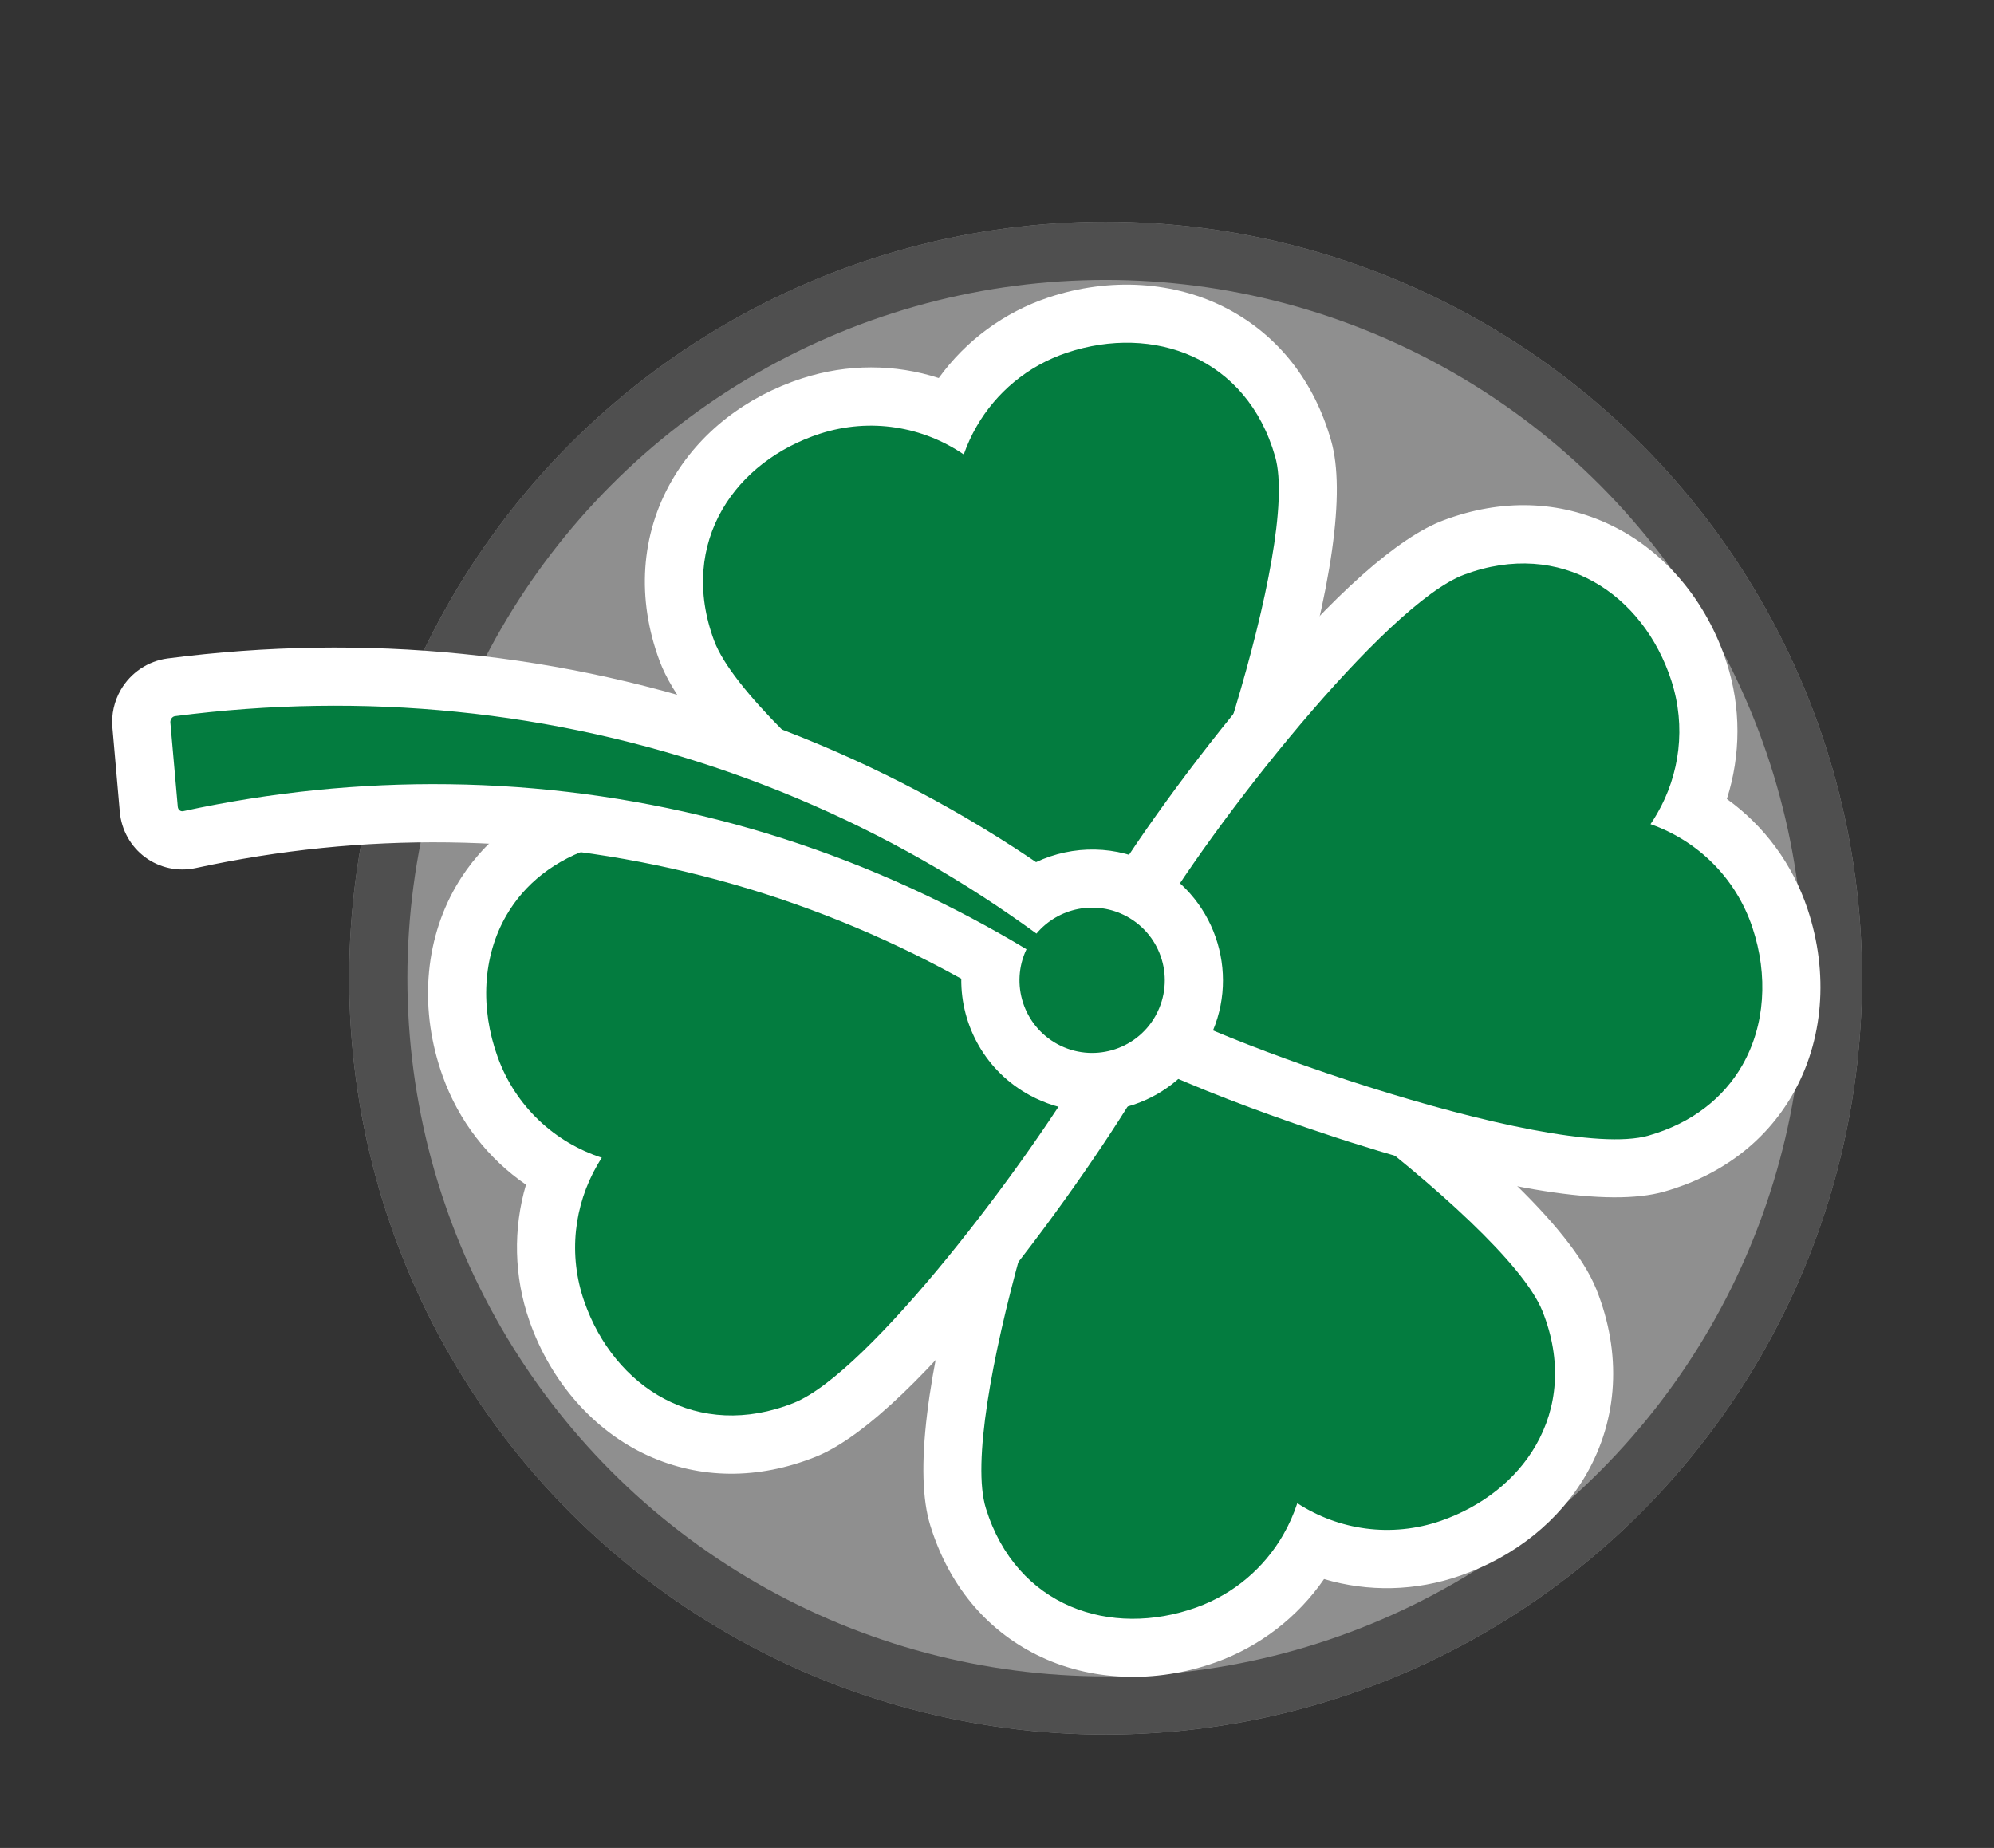 <svg id="Composant_17_1" data-name="Composant 17 – 1" xmlns="http://www.w3.org/2000/svg" width="34.269" height="31.76" viewBox="0 0 34.269 31.76">
  <rect x="0" y="0" width="34.269" height="31.76" fill="#333333" stroke="none"/>
  <defs>
    <style>
      .cls-1, .cls-5 {
        fill: #fff;
      }

      .cls-1 {
        stroke: #707070;
        opacity: 0.45;
      }

      .cls-2 {
        fill: #037c3f;
      }

      .cls-3, .cls-5 {
        stroke: none;
      }

      .cls-4 {
        fill: none;
      }
    </style>
  </defs>
  <g id="Groupe_2750" data-name="Groupe 2750" transform="translate(-566.999 -1448.189)">
    <g id="Ellipse_9" data-name="Ellipse 9" class="cls-1" transform="translate(573 1452)">
      <circle class="cls-3" cx="13" cy="13" r="13"/>
      <circle class="cls-4" cx="13" cy="13" r="12.5"/>
    </g>
    <g id="Groupe_2734" data-name="Groupe 2734" transform="translate(780.859 1361.196) rotate(120)">
      <g id="Tracé_1481" data-name="Tracé 1481" class="cls-2" transform="translate(-1.74 -213.107)">
        <path class="cls-3" d="M 185.386 340.19 C 185.386 340.19 185.386 340.19 185.386 340.19 C 184.566 340.19 183.747 339.858 183.08 339.256 C 182.457 338.693 182.079 337.936 181.999 337.118 C 181.987 337.119 181.974 337.119 181.962 337.119 C 181.148 337.119 180.365 336.821 179.756 336.281 C 179.027 335.635 178.589 334.757 178.556 333.874 C 178.524 333.027 178.846 332.229 179.489 331.567 C 180.196 330.837 182.234 330.237 183.818 329.863 C 185.631 329.434 187.575 329.135 188.545 329.135 C 188.756 329.135 188.92 329.149 189.048 329.178 L 189.319 329.239 L 189.41 329.502 C 189.682 330.288 189.416 332.786 189.216 334.138 C 189.005 335.567 188.539 338.098 187.795 338.999 C 187.162 339.767 186.306 340.19 185.386 340.19 Z"/>
        <path class="cls-5" d="M 188.545 329.635 C 186.742 329.635 180.948 330.78 179.848 331.915 C 178.61 333.192 178.919 334.871 180.088 335.907 C 180.626 336.384 181.295 336.619 181.962 336.619 C 182.14 336.619 182.317 336.602 182.491 336.569 C 182.427 337.412 182.739 338.274 183.415 338.885 C 183.985 339.399 184.686 339.69 185.386 339.69 C 186.111 339.69 186.834 339.379 187.41 338.681 C 188.509 337.349 189.299 330.709 188.938 329.666 C 188.846 329.645 188.713 329.635 188.545 329.635 M 188.545 328.635 L 188.545 329.635 L 188.545 328.635 L 188.545 328.635 C 188.797 328.635 188.992 328.652 189.158 328.69 L 189.7 328.813 L 189.882 329.338 C 190.249 330.396 189.804 333.583 189.711 334.211 C 189.443 336.019 188.96 338.373 188.181 339.318 C 187.451 340.203 186.458 340.69 185.386 340.69 C 184.442 340.69 183.504 340.312 182.745 339.627 C 182.139 339.08 181.734 338.372 181.568 337.598 C 180.776 337.517 180.026 337.189 179.424 336.656 C 178.593 335.919 178.095 334.912 178.056 333.893 C 178.019 332.906 178.39 331.982 179.13 331.219 C 179.765 330.563 181.304 329.943 183.702 329.376 C 185.549 328.94 187.54 328.635 188.545 328.635 Z"/>
      </g>
      <g id="Tracé_1482" data-name="Tracé 1482" class="cls-2" transform="translate(-208.271 0)">
        <path class="cls-3" d="M 395.787 117.061 C 395.787 117.061 395.787 117.061 395.787 117.061 C 395.623 117.061 395.49 117.05 395.382 117.028 L 395.11 116.973 L 395.013 116.713 C 394.722 115.933 394.93 113.43 395.099 112.073 C 395.277 110.64 395.684 108.098 396.406 107.18 C 397.039 106.376 397.909 105.933 398.857 105.933 C 399.653 105.933 400.454 106.246 401.114 106.814 C 401.75 107.362 402.145 108.11 402.245 108.926 C 402.283 108.924 402.321 108.924 402.359 108.924 C 403.144 108.924 403.907 109.203 404.506 109.71 C 405.251 110.34 405.708 111.207 405.762 112.089 C 405.814 112.935 405.51 113.74 404.883 114.417 C 404.182 115.175 402.114 115.83 400.503 116.246 C 398.643 116.726 396.704 117.061 395.787 117.061 Z"/>
        <path class="cls-5" d="M 395.787 116.561 C 397.482 116.561 403.425 115.257 404.516 114.078 C 405.724 112.773 405.376 111.101 404.183 110.092 C 403.652 109.643 403.004 109.424 402.359 109.424 C 402.16 109.424 401.96 109.445 401.765 109.486 C 401.81 108.642 401.477 107.788 400.788 107.193 C 400.222 106.706 399.538 106.433 398.857 106.433 C 398.113 106.433 397.373 106.759 396.799 107.489 C 395.731 108.847 395.096 115.504 395.481 116.538 C 395.557 116.553 395.66 116.561 395.787 116.561 M 395.787 117.561 L 395.787 116.561 L 395.787 117.561 L 395.787 117.561 L 395.787 117.561 C 395.589 117.561 395.424 117.547 395.283 117.518 L 394.739 117.408 L 394.544 116.888 C 394.153 115.838 394.524 112.642 394.602 112.012 C 394.828 110.198 395.256 107.833 396.013 106.871 C 396.743 105.944 397.753 105.433 398.857 105.433 C 399.773 105.433 400.69 105.789 401.44 106.436 C 402.059 106.968 402.48 107.666 402.664 108.436 C 403.458 108.5 404.217 108.811 404.829 109.328 C 405.677 110.046 406.199 111.041 406.261 112.059 C 406.322 113.044 405.972 113.977 405.25 114.757 C 404.621 115.437 403.066 116.101 400.628 116.73 C 398.732 117.219 396.742 117.561 395.787 117.561 Z"/>
      </g>
      <g id="Tracé_1483" data-name="Tracé 1483" class="cls-2" transform="translate(0 -4.077)">
        <path class="cls-3" d="M 186.314 121.176 C 186.314 121.176 186.314 121.176 186.314 121.176 C 184.153 121.175 179.203 120.501 177.922 119.445 C 177.21 118.857 176.801 118.1 176.739 117.255 C 176.675 116.374 177.012 115.453 177.666 114.729 C 178.22 114.115 178.985 113.732 179.802 113.649 C 179.791 112.828 180.083 112.033 180.64 111.405 C 181.317 110.641 182.236 110.203 183.16 110.203 C 183.965 110.203 184.724 110.526 185.355 111.138 C 186.19 111.947 186.854 114.52 187.176 115.981 C 187.565 117.745 187.908 119.972 187.744 120.697 L 187.682 120.968 L 187.42 121.059 C 187.276 121.109 187.004 121.176 186.314 121.176 Z"/>
        <path class="cls-5" d="M 186.314 120.676 C 186.751 120.676 187.081 120.647 187.256 120.587 C 187.5 119.51 186.247 112.699 185.007 111.497 C 184.44 110.948 183.794 110.703 183.16 110.703 C 182.366 110.703 181.59 111.087 181.014 111.737 C 180.41 112.419 180.195 113.31 180.352 114.141 C 180.281 114.135 180.208 114.133 180.136 114.133 C 179.364 114.133 178.595 114.446 178.037 115.064 C 176.99 116.224 176.869 117.927 178.24 119.059 C 179.35 119.975 184.14 120.675 186.314 120.676 M 186.314 121.676 L 186.314 120.676 L 186.314 121.676 C 185.133 121.675 183.322 121.487 181.701 121.195 C 179.627 120.821 178.248 120.362 177.604 119.83 C 176.784 119.154 176.313 118.276 176.241 117.292 C 176.166 116.275 176.55 115.219 177.295 114.394 C 177.834 113.797 178.546 113.39 179.321 113.221 C 179.4 112.433 179.724 111.685 180.266 111.074 C 181.038 110.203 182.093 109.703 183.16 109.703 C 184.097 109.703 184.977 110.075 185.703 110.779 C 186.411 111.466 187.071 113.18 187.664 115.874 C 187.749 116.26 188.487 119.676 188.231 120.808 L 188.109 121.35 L 187.583 121.532 C 187.296 121.631 186.905 121.676 186.314 121.676 Z"/>
      </g>
      <g id="Tracé_1484" data-name="Tracé 1484" class="cls-2" transform="translate(-211.576 -210.608)">
        <path class="cls-3" d="M 403.12 337.417 C 402.341 337.417 401.598 337.111 400.973 336.533 C 400.119 335.743 399.395 333.186 399.039 331.733 C 398.61 329.979 398.215 327.76 398.362 327.031 L 398.417 326.759 L 398.678 326.662 C 398.774 326.626 399.067 326.517 400.065 326.517 C 402.166 326.517 406.945 327.06 408.21 328.055 C 408.935 328.626 409.362 329.373 409.443 330.216 C 409.529 331.096 409.212 332.025 408.576 332.763 C 408.034 333.392 407.281 333.792 406.465 333.893 C 406.496 334.714 406.222 335.515 405.68 336.155 C 405.002 336.957 404.069 337.417 403.12 337.417 Z"/>
        <path class="cls-5" d="M 400.065 327.017 C 399.493 327.017 399.06 327.053 398.852 327.13 C 398.634 328.213 400.045 334.992 401.313 336.165 C 401.874 336.685 402.504 336.917 403.12 336.917 C 403.934 336.917 404.724 336.512 405.298 335.832 C 405.886 335.137 406.08 334.241 405.904 333.414 C 405.954 333.417 406.004 333.418 406.054 333.418 C 406.848 333.418 407.638 333.086 408.197 332.437 C 409.217 331.253 409.299 329.548 407.901 328.448 C 406.816 327.594 402.343 327.017 400.065 327.017 M 400.064 326.017 L 400.064 327.017 L 400.064 326.017 C 401.937 326.017 407.03 326.49 408.519 327.662 C 409.354 328.319 409.846 329.186 409.941 330.168 C 410.039 331.183 409.68 332.248 408.955 333.089 C 408.428 333.701 407.727 334.124 406.957 334.311 C 406.895 335.1 406.589 335.855 406.062 336.478 C 405.289 337.393 404.216 337.917 403.12 337.917 C 402.213 337.917 401.353 337.565 400.633 336.899 C 399.909 336.229 399.209 334.531 398.554 331.852 C 398.46 331.468 397.642 328.069 397.872 326.932 L 397.982 326.388 L 398.503 326.193 C 398.723 326.111 399.1 326.017 400.064 326.017 Z"/>
      </g>
      <g id="Tracé_1485" data-name="Tracé 1485" class="cls-2" transform="translate(-189.881 -197.419)">
        <path class="cls-3" d="M 381.378 330.905 C 381.378 330.905 381.378 330.905 381.378 330.905 C 381.193 330.905 381.017 330.819 380.907 330.675 C 379.894 329.35 379.038 327.92 378.365 326.426 C 377.682 324.911 377.182 323.319 376.877 321.695 C 376.574 320.08 376.464 318.426 376.55 316.777 C 376.562 316.533 376.58 316.283 376.602 316.03 C 376.023 315.752 375.625 315.166 375.607 314.5 C 375.581 313.536 376.343 312.731 377.307 312.704 C 377.323 312.704 377.339 312.703 377.356 312.703 C 378.309 312.703 379.076 313.45 379.103 314.404 C 379.124 315.173 378.644 315.844 377.954 316.095 C 377.954 316.323 377.958 316.549 377.966 316.768 C 378.02 318.297 378.256 319.815 378.666 321.278 C 379.075 322.733 379.658 324.143 380.401 325.468 C 381.125 326.76 382.005 327.981 383.017 329.096 C 383.129 329.218 383.182 329.383 383.164 329.547 C 383.145 329.714 383.055 329.865 382.916 329.962 L 381.725 330.796 C 381.623 330.868 381.503 330.905 381.378 330.905 Z"/>
        <path class="cls-5" d="M 381.378 330.405 C 381.398 330.405 381.42 330.399 381.438 330.387 L 382.629 329.552 C 382.672 329.522 382.68 329.468 382.647 329.432 C 381.612 328.292 380.711 327.044 379.965 325.712 C 379.204 324.355 378.606 322.912 378.185 321.413 C 377.764 319.914 377.522 318.361 377.466 316.786 C 377.453 316.424 377.45 316.06 377.457 315.696 C 378.114 315.643 378.621 315.084 378.603 314.418 C 378.584 313.74 378.029 313.203 377.356 313.203 C 377.344 313.203 377.332 313.203 377.321 313.204 C 376.631 313.223 376.088 313.797 376.107 314.486 C 376.123 315.09 376.566 315.581 377.138 315.682 C 377.099 316.055 377.068 316.429 377.049 316.803 C 376.966 318.409 377.072 320.021 377.369 321.603 C 377.665 323.185 378.152 324.736 378.821 326.22 C 379.478 327.679 380.311 329.073 381.304 330.371 C 381.321 330.394 381.349 330.405 381.378 330.405 M 381.378 331.405 C 381.039 331.405 380.714 331.246 380.51 330.979 C 379.473 329.623 378.598 328.161 377.909 326.631 C 377.21 325.08 376.698 323.45 376.386 321.788 C 376.076 320.134 375.963 318.439 376.05 316.751 C 376.058 316.603 376.067 316.453 376.078 316.302 C 375.504 315.903 375.127 315.246 375.107 314.514 C 375.073 313.274 376.054 312.238 377.293 312.204 C 377.314 312.204 377.335 312.203 377.356 312.203 C 378.582 312.203 379.569 313.164 379.602 314.39 C 379.626 315.25 379.162 316.016 378.456 316.413 C 378.458 316.527 378.461 316.639 378.465 316.751 C 378.518 318.24 378.748 319.718 379.148 321.143 C 379.545 322.56 380.114 323.933 380.837 325.223 C 381.543 326.483 382.401 327.673 383.388 328.759 C 383.596 328.989 383.695 329.296 383.661 329.603 C 383.626 329.912 383.459 330.192 383.202 330.372 L 382.011 331.206 C 381.826 331.336 381.606 331.405 381.378 331.405 Z"/>
      </g>
    </g>
  </g>
</svg>
